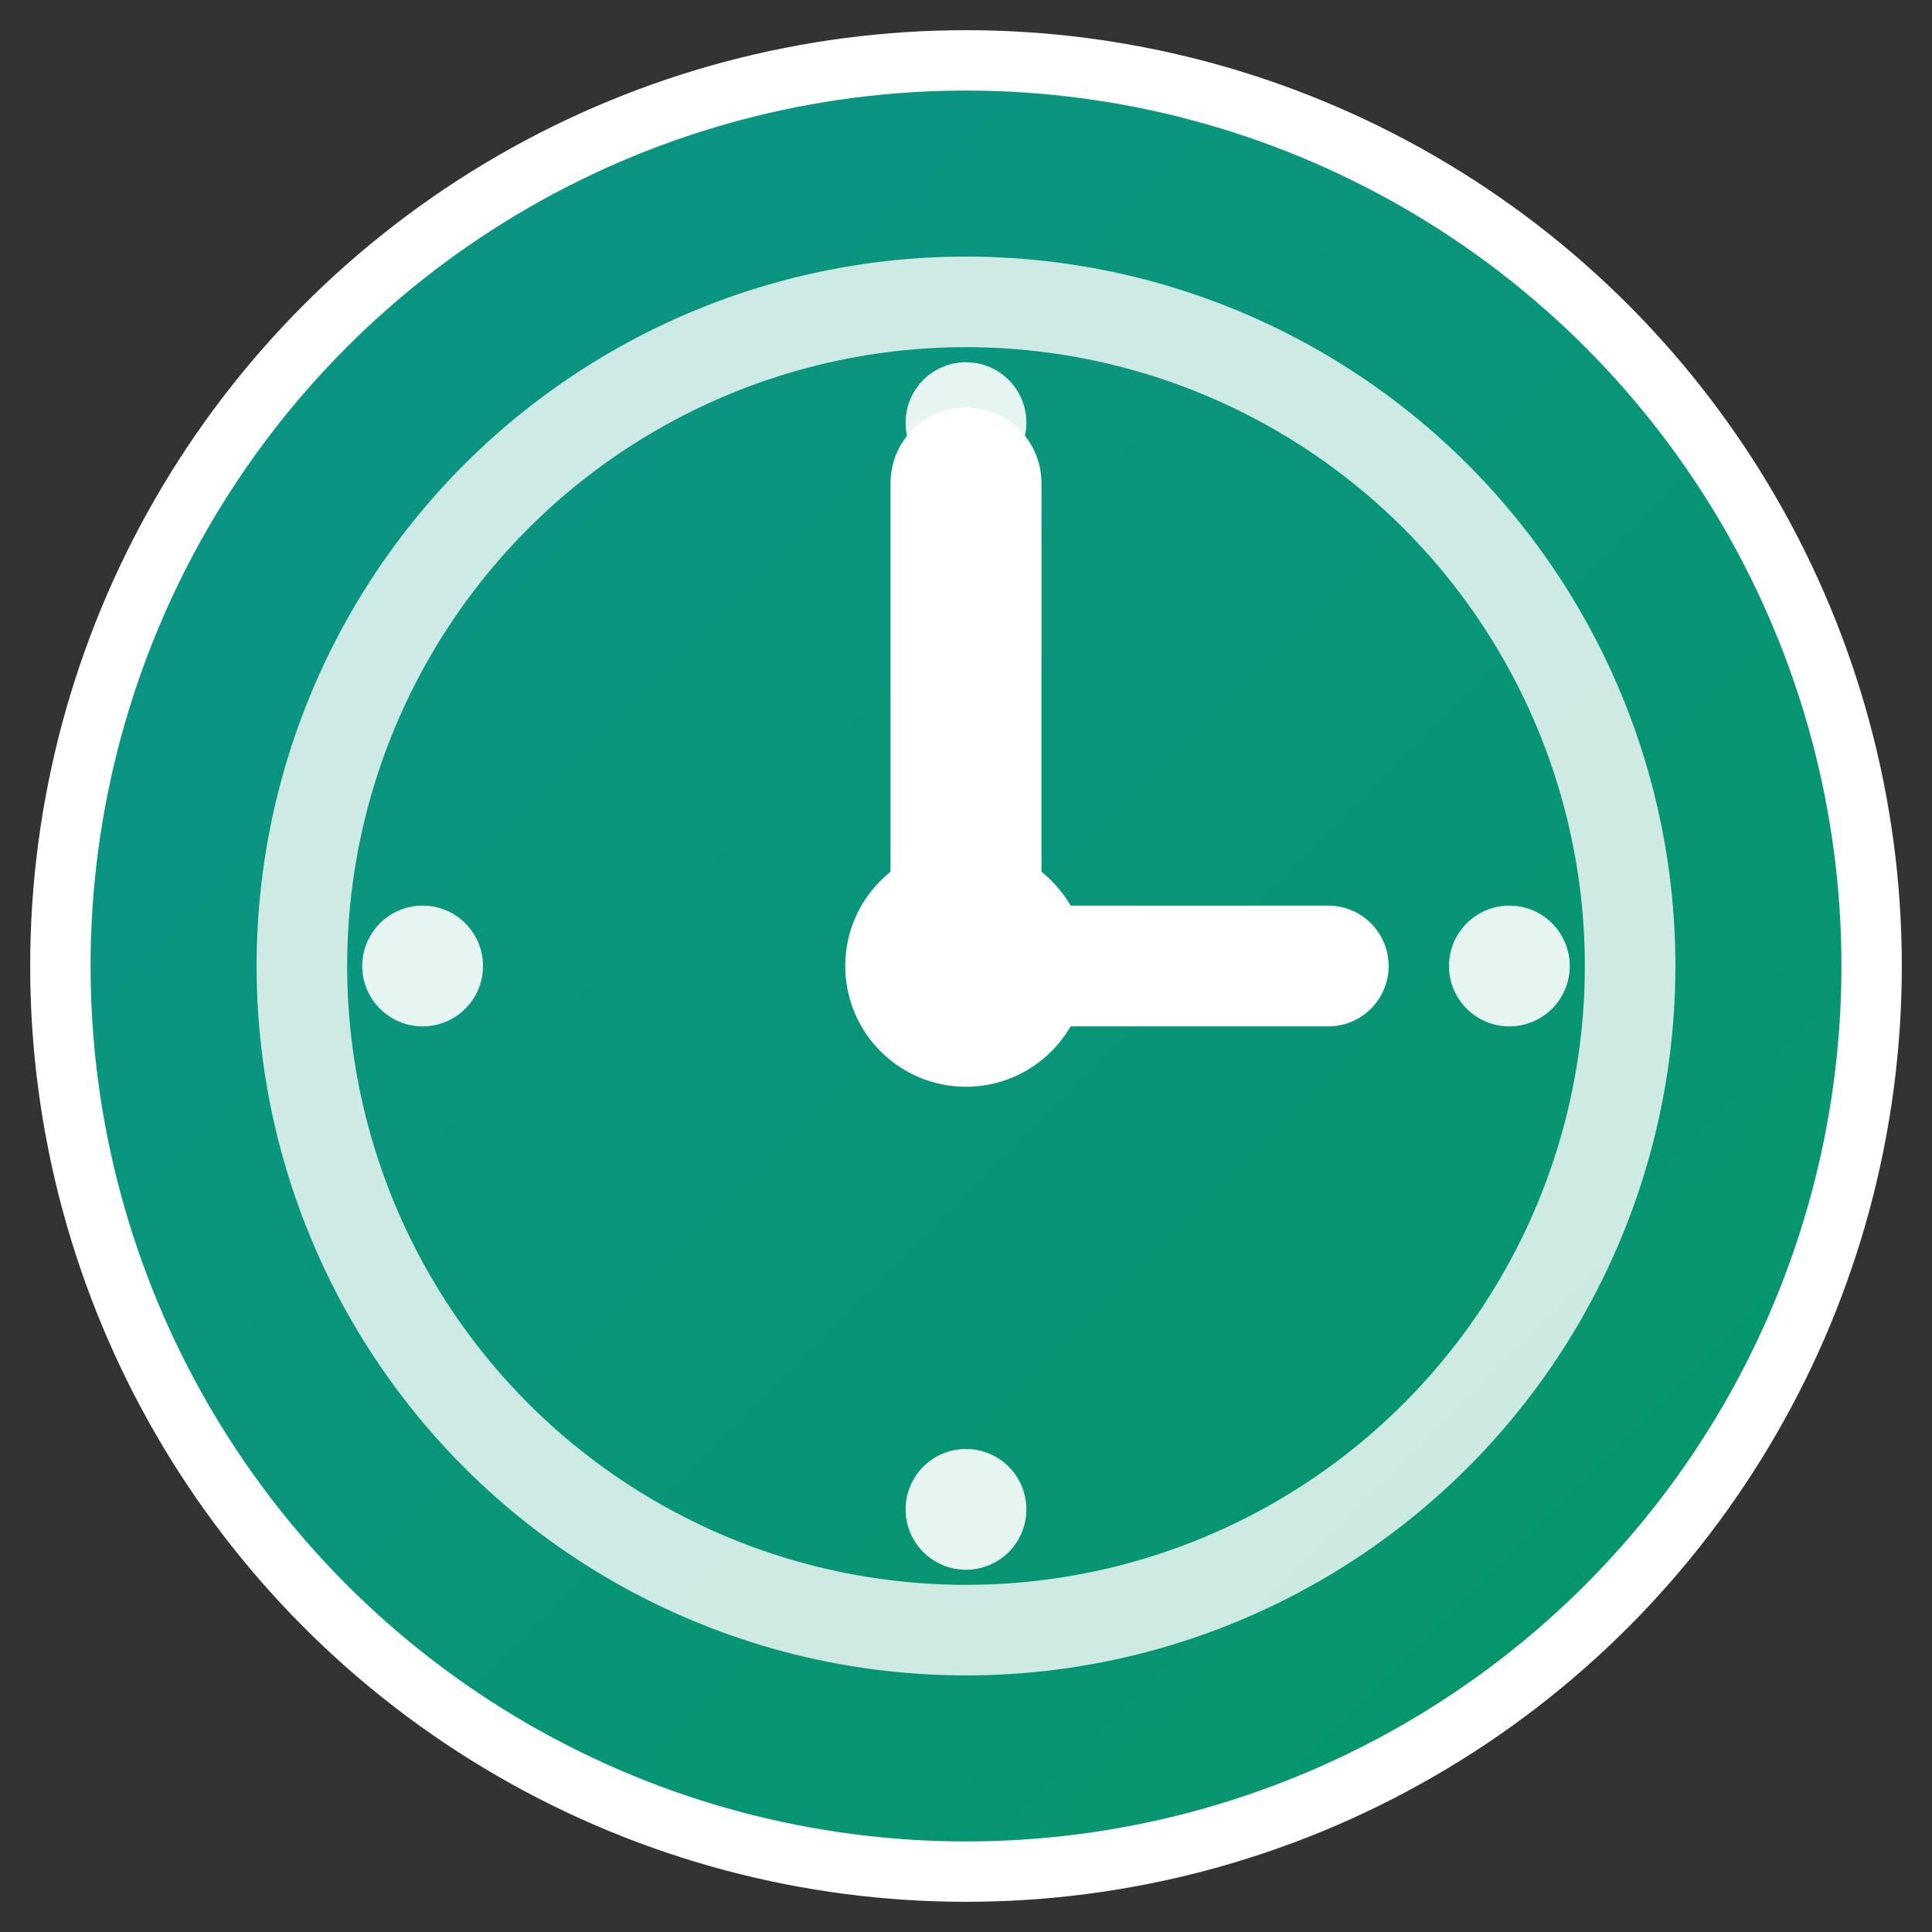 <svg xmlns="http://www.w3.org/2000/svg" viewBox="0 0 32 32" width="32" height="32">
  <rect x="0" y="0" width="32" height="32" fill="#333333" stroke="none"/>
  <defs>
    <linearGradient id="bg" x1="0%" y1="0%" x2="100%" y2="100%">
      <stop offset="0%" style="stop-color:#0d9488;stop-opacity:1" />
      <stop offset="100%" style="stop-color:#059669;stop-opacity:1" />
    </linearGradient>
  </defs>
  <!-- Background circle -->
  <circle cx="16" cy="16" r="15" fill="url(#bg)" stroke="#ffffff" stroke-width="1"/>
  
  <!-- Clock face -->
  <circle cx="16" cy="16" r="11" fill="none" stroke="#ffffff" stroke-width="1.5" opacity="0.8"/>
  
  <!-- Clock hands representing past/present -->
  <line x1="16" y1="16" x2="16" y2="8" stroke="#ffffff" stroke-width="2.5" stroke-linecap="round"/>
  <line x1="16" y1="16" x2="22" y2="16" stroke="#ffffff" stroke-width="2" stroke-linecap="round"/>
  
  <!-- Center dot -->
  <circle cx="16" cy="16" r="2" fill="#ffffff"/>
  
  <!-- Time markers -->
  <circle cx="16" cy="7" r="1" fill="#ffffff" opacity="0.9"/>
  <circle cx="25" cy="16" r="1" fill="#ffffff" opacity="0.9"/>
  <circle cx="16" cy="25" r="1" fill="#ffffff" opacity="0.9"/>
  <circle cx="7" cy="16" r="1" fill="#ffffff" opacity="0.9"/>
</svg>
